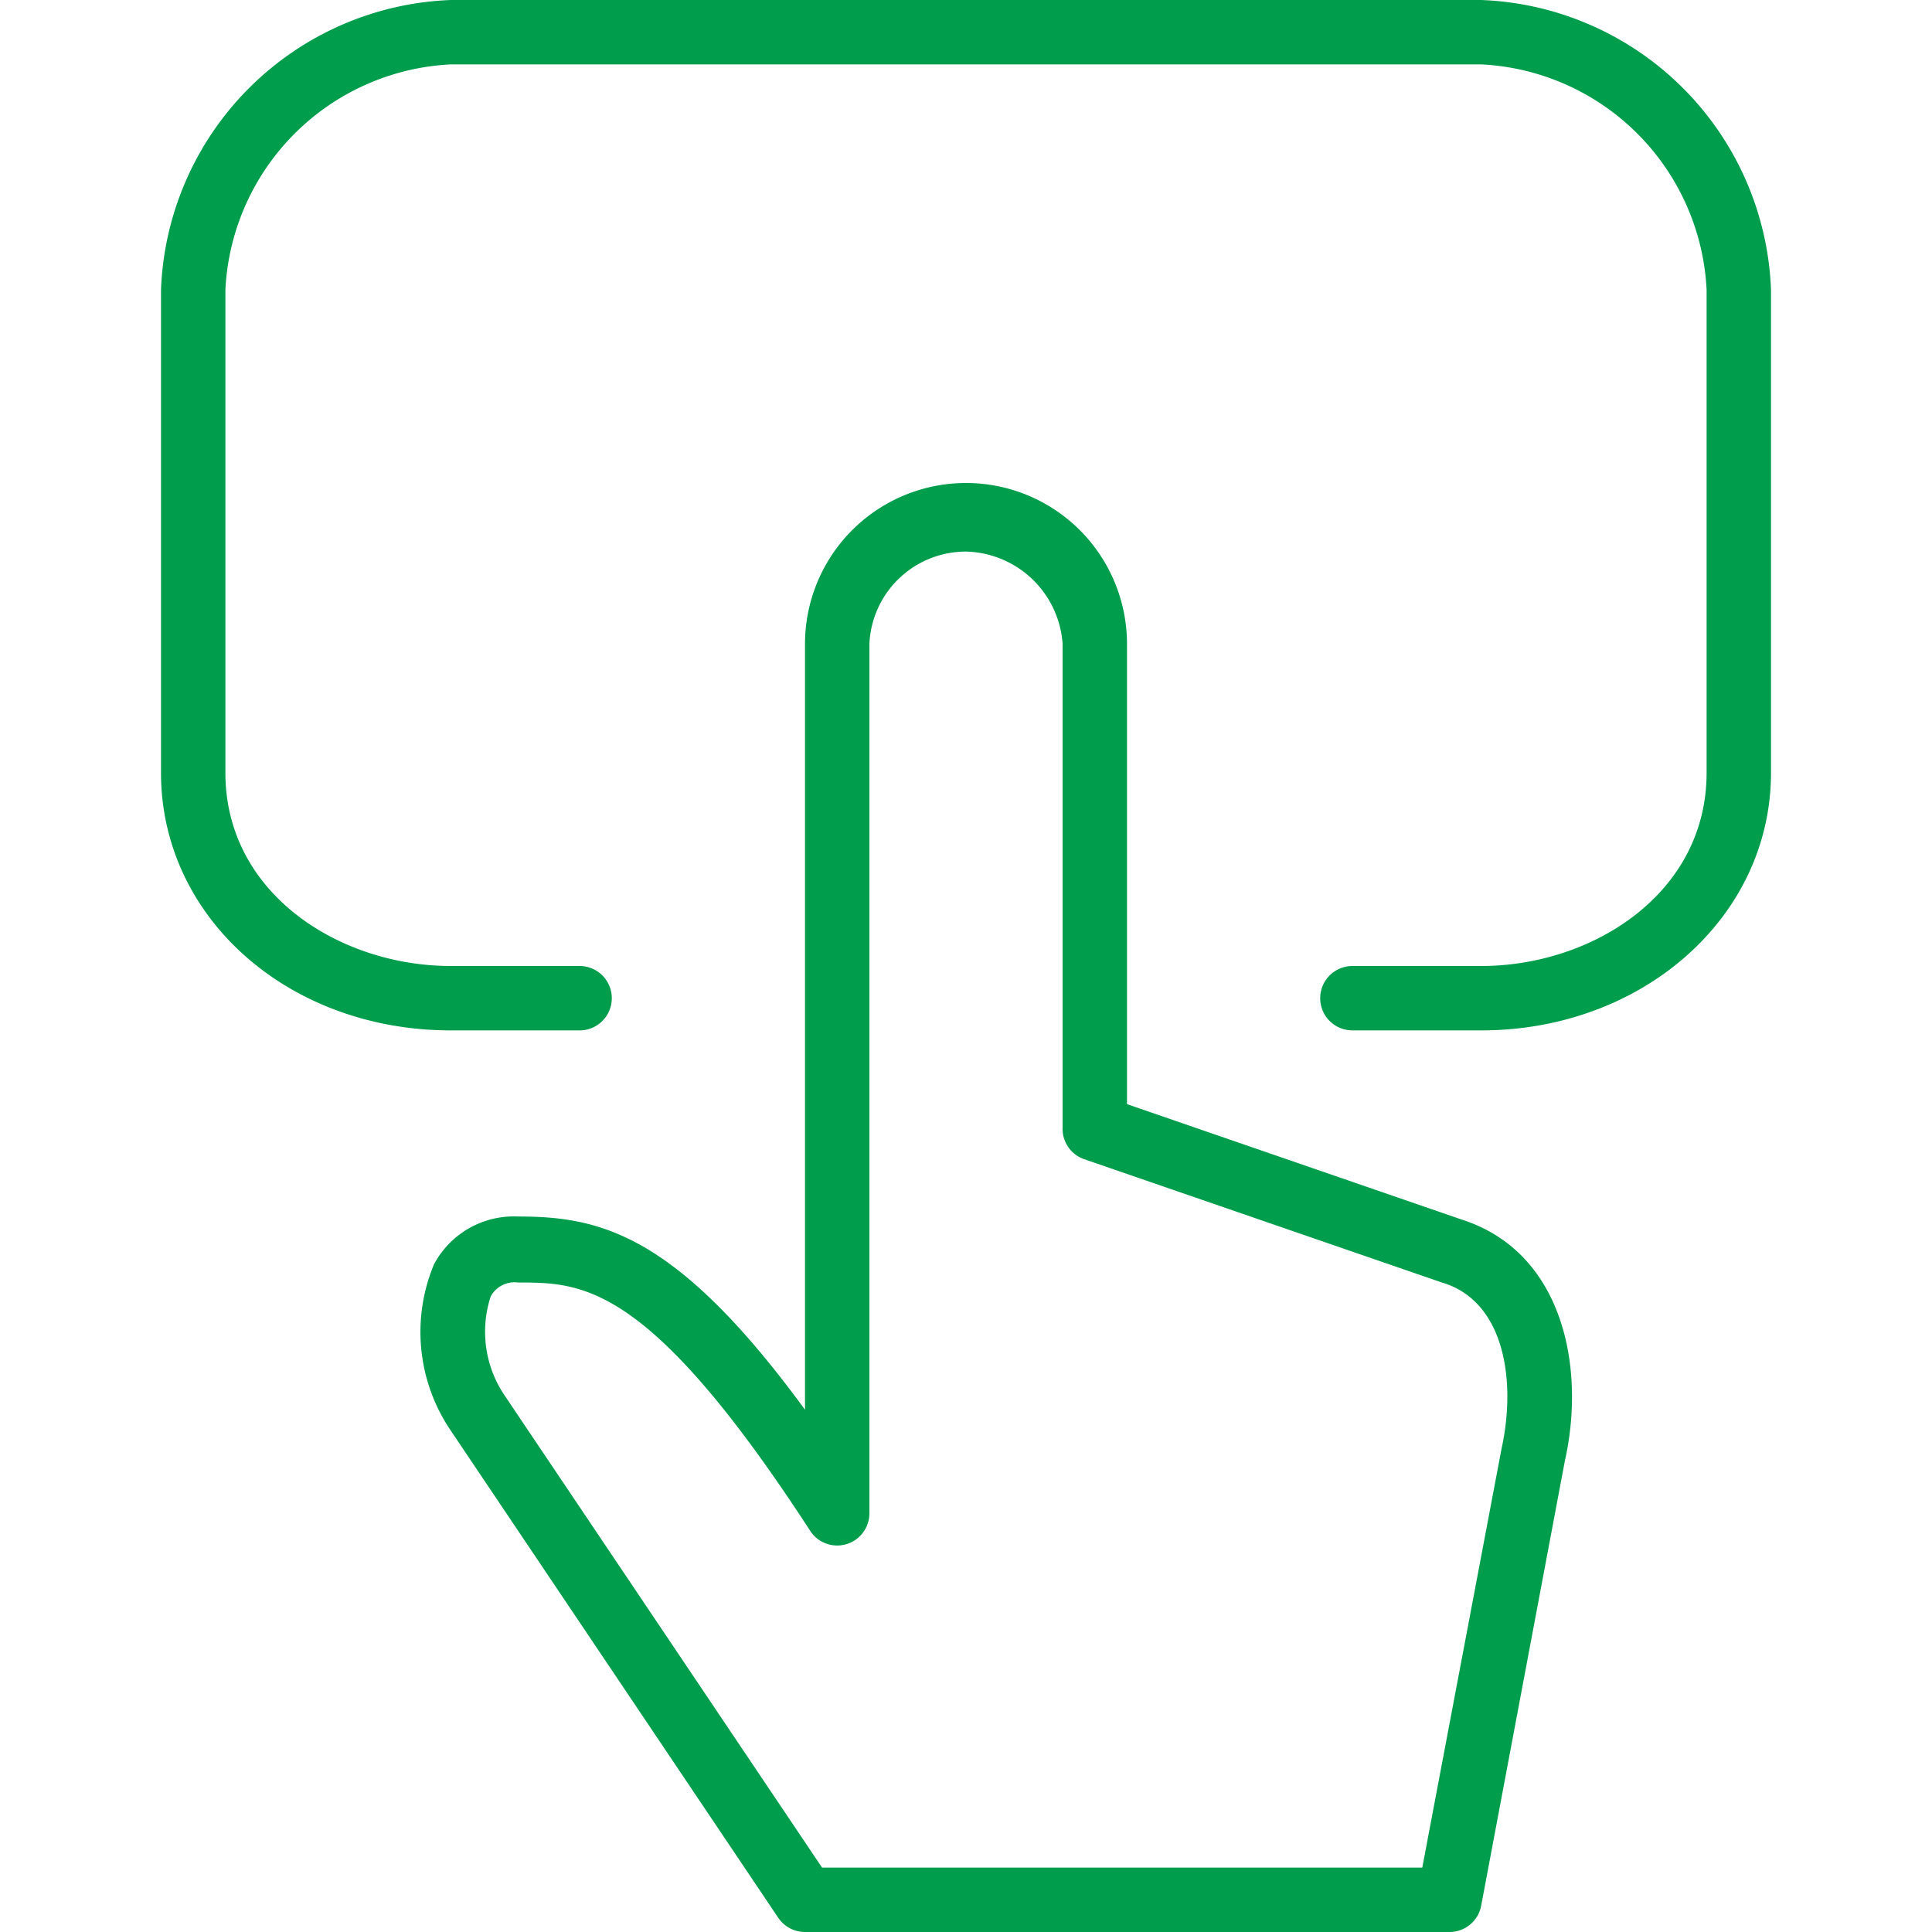 <svg id="Layer_1" data-name="Layer 1" xmlns="http://www.w3.org/2000/svg" viewBox="0 0 60 60"><defs><style>.cls-1{fill:#009d4d}</style></defs><path class="cls-1" d="M45.41 37.88L35 34.29V20a5 5 0 0 0-10 0v23.78c-4-5.47-6.36-6-8.91-6a2.81 2.81 0 0 0-2.61 1.48 5.45 5.45 0 0 0 .52 5.17l10.17 15.13A1 1 0 0 0 25 60h20a1 1 0 0 0 1-.82l2.6-13.82c.65-2.9-.06-6.47-3.19-7.48zM46.63 45l-2.46 13H25.53l-9.87-14.68a3.53 3.53 0 0 1-.42-3.06.84.84 0 0 1 .85-.43c2 0 4.06 0 9.07 7.71A1 1 0 0 0 27 47V20a3 3 0 0 1 3-2.87A3.08 3.08 0 0 1 33 20v15a1 1 0 0 0 .67 1l11.11 3.83c1.94.57 2.32 3.04 1.85 5.17z"/><path class="cls-1" d="M46 0H14a9.36 9.36 0 0 0-9 9v15c0 4.49 3.95 8 9 8h4a1 1 0 0 0 0-2h-4c-3.44 0-7-2.24-7-6V9a7.37 7.37 0 0 1 7-7h32a7.37 7.37 0 0 1 7 7v15c0 3.76-3.56 6-7 6h-4a1 1 0 0 0 0 2h4c5 0 9-3.51 9-8V9a9.36 9.36 0 0 0-9-9z"/></svg>
